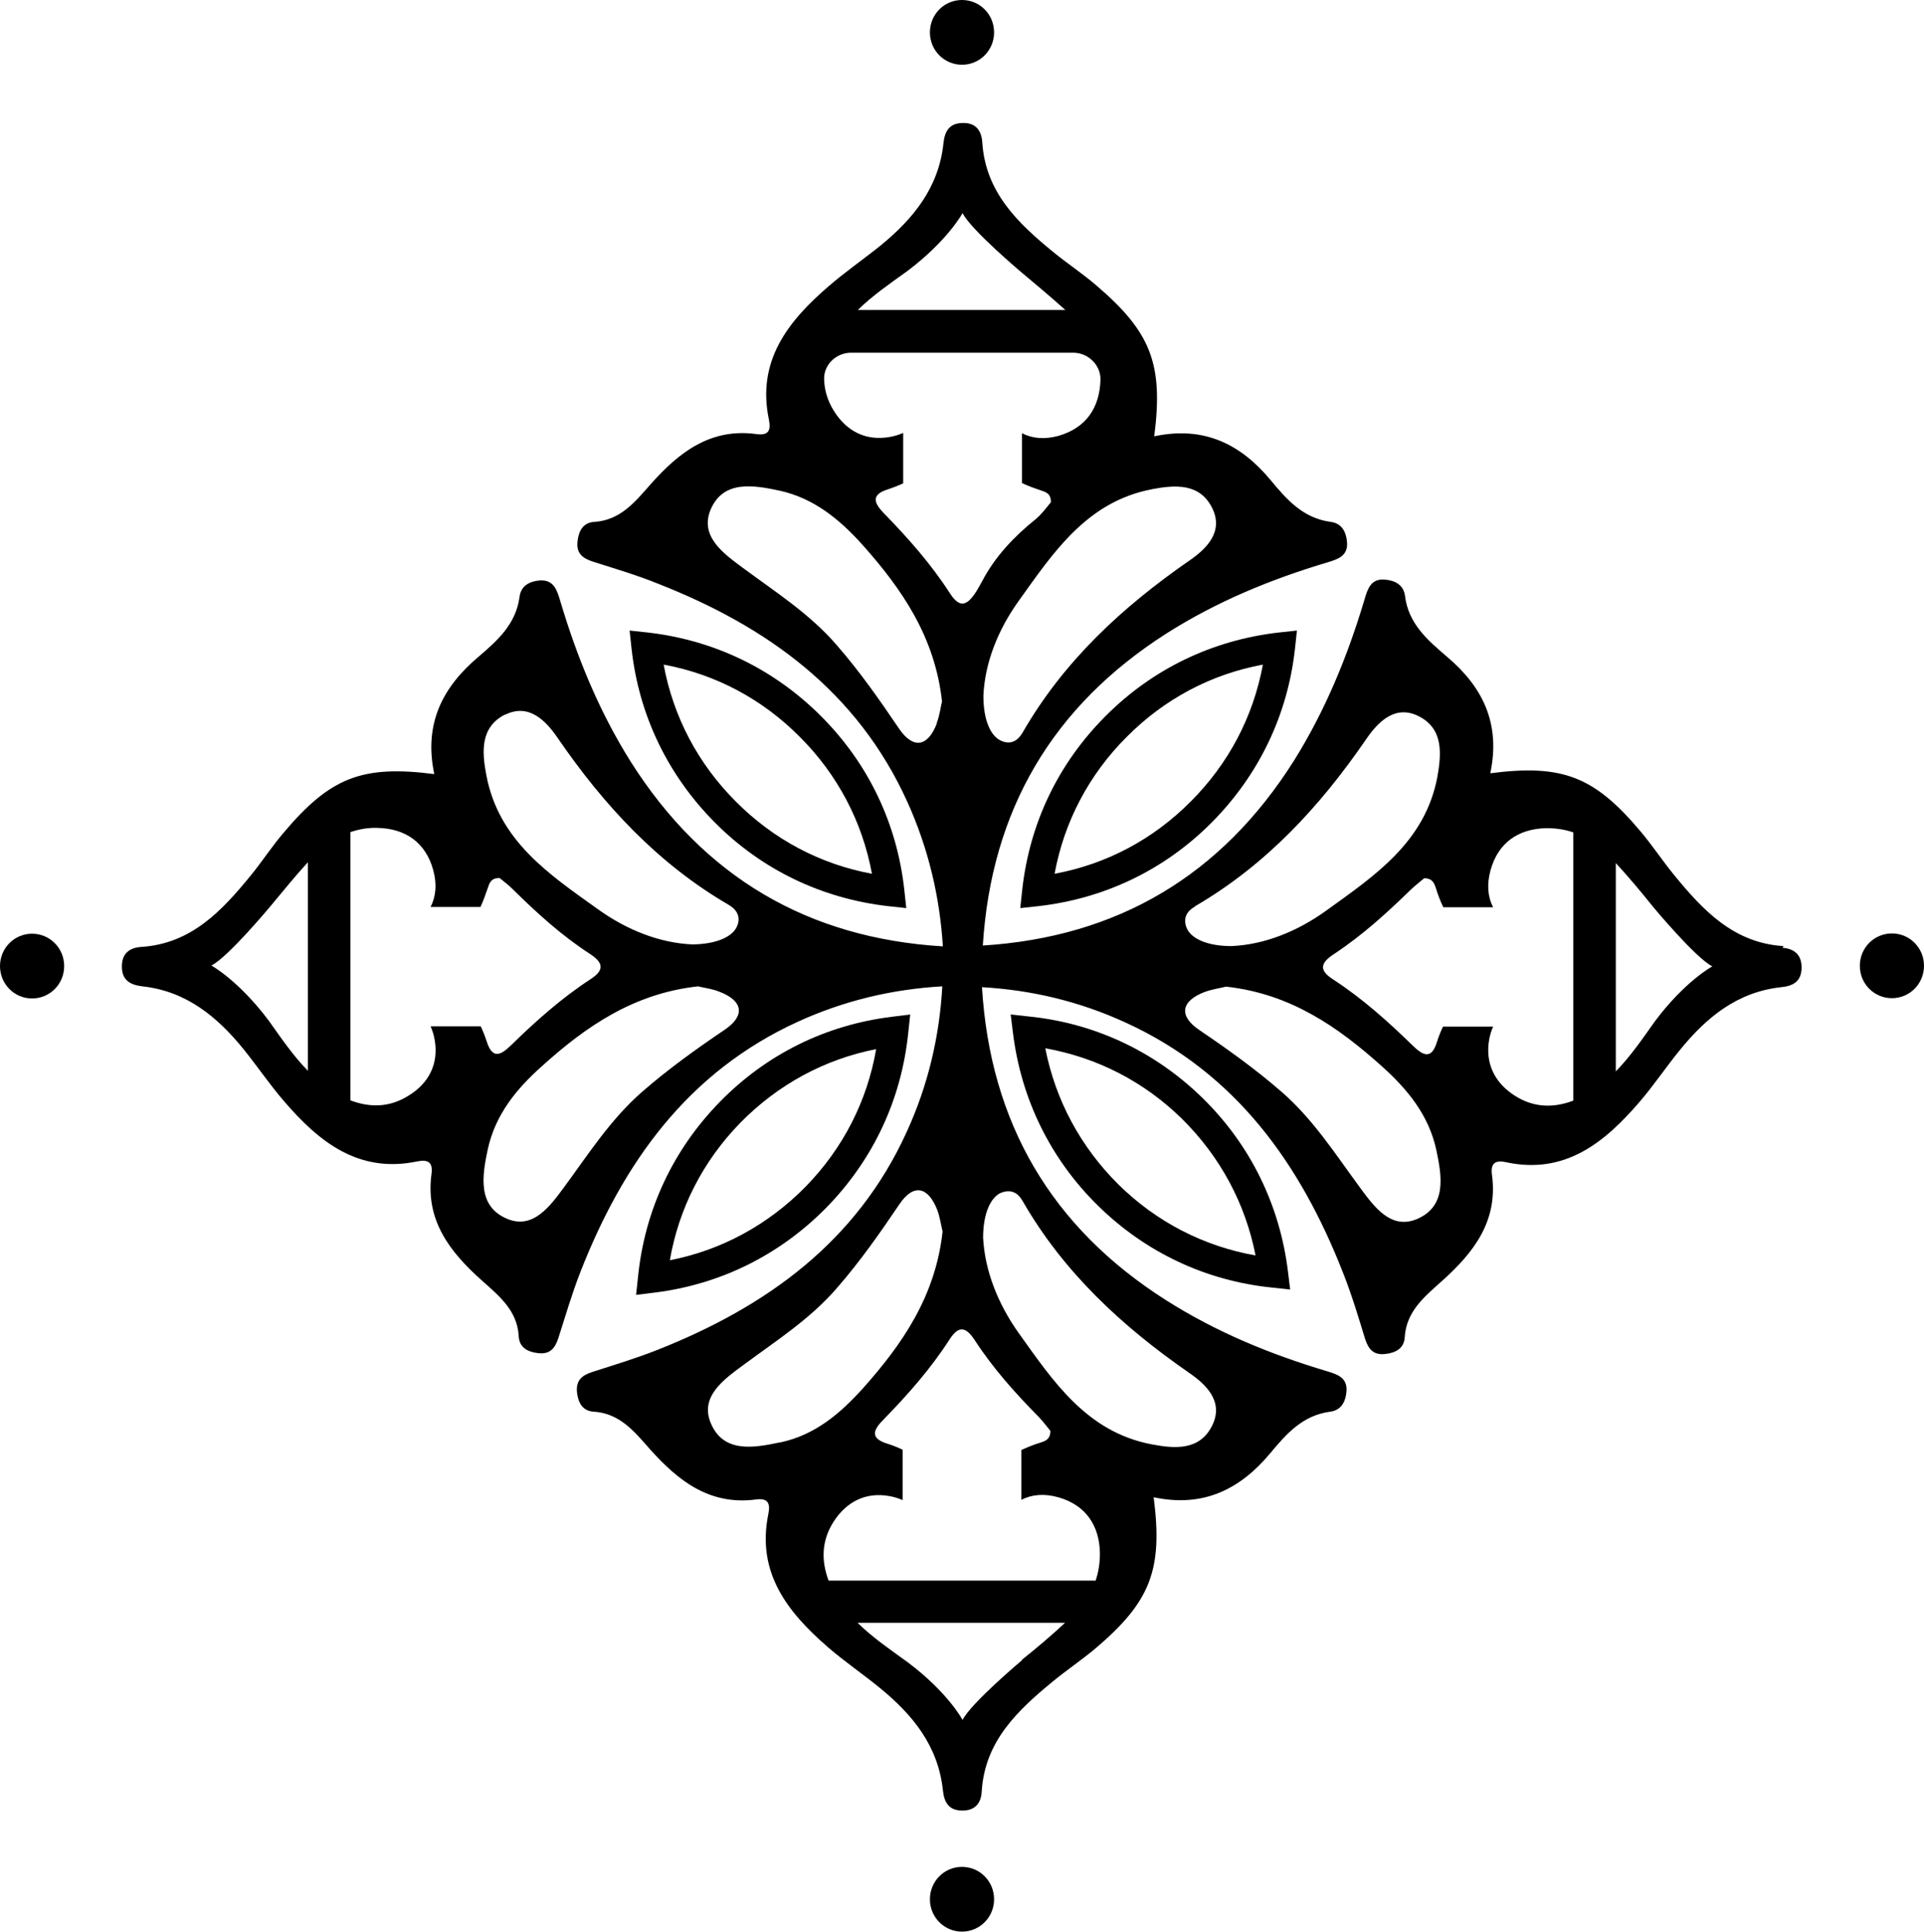 <svg xmlns="http://www.w3.org/2000/svg" id="Layer_1" width="68.36" height="68.62" viewBox="0 0 68.36 68.62"><path d="m63.37,33.61c-1.78-.11-2.87-1.28-3.9-2.54-.4-.49-.75-1.02-1.16-1.51-1.66-1.98-2.79-2.42-5.36-2.09.38-1.79-.29-3.09-1.55-4.15-.69-.59-1.36-1.17-1.48-2.15-.05-.39-.35-.55-.72-.58-.5-.04-.61.34-.72.71-.6,2.01-1.39,3.94-2.51,5.73-2.58,4.08-6.27,6.26-11.05,6.56.3-4.8,2.47-8.5,6.53-11.09,1.78-1.13,3.7-1.92,5.71-2.52.36-.11.74-.22.7-.72-.03-.37-.19-.67-.58-.72-.98-.13-1.56-.79-2.14-1.49-1.05-1.26-2.35-1.93-4.13-1.55.33-2.58-.12-3.71-2.08-5.38-.48-.41-1.01-.76-1.5-1.16-1.26-1.03-2.42-2.13-2.53-3.91-.03-.42-.24-.7-.71-.68-.48.01-.63.32-.67.73-.17,1.57-1.07,2.67-2.23,3.62-.61.49-1.26.94-1.85,1.45-1.44,1.24-2.56,2.65-2.12,4.74.08.4-.03.57-.45.51-1.63-.22-2.75.65-3.76,1.79-.54.61-1.06,1.27-1.99,1.33-.4.02-.56.32-.6.69-.05.42.17.6.54.72.78.25,1.57.48,2.33.79,3.87,1.52,7.07,3.82,8.85,7.75.74,1.64,1.15,3.35,1.26,5.13-4.8-.29-8.5-2.47-11.09-6.56-1.12-1.78-1.91-3.71-2.51-5.73-.11-.36-.22-.74-.72-.71-.37.03-.67.19-.72.58-.13.98-.79,1.56-1.48,2.15-1.25,1.06-1.93,2.36-1.55,4.15-2.57-.33-3.7.12-5.36,2.09-.41.48-.76,1.02-1.16,1.51-1.03,1.26-2.12,2.43-3.9,2.54-.42.03-.69.24-.68.72s.32.63.73.68c1.56.17,2.66,1.08,3.6,2.24.49.61.93,1.26,1.44,1.85,1.24,1.44,2.64,2.56,4.72,2.13.39-.08.57.03.51.45-.22,1.64.65,2.76,1.78,3.77.6.54,1.27,1.06,1.32,1.99.02.4.32.56.69.6.42.05.6-.17.72-.54.25-.78.48-1.57.78-2.34,1.52-3.88,3.81-7.1,7.72-8.89,1.64-.75,3.36-1.16,5.14-1.26-.1,1.79-.51,3.52-1.26,5.16-1.78,3.92-4.99,6.22-8.85,7.75-.76.3-1.55.54-2.33.79-.37.12-.58.3-.54.72.04.37.2.67.6.69.93.06,1.45.72,1.99,1.33,1.01,1.13,2.12,2,3.76,1.79.42-.06.53.12.45.51-.43,2.09.68,3.49,2.12,4.74.59.51,1.24.95,1.85,1.45,1.16.95,2.06,2.05,2.23,3.62.04.41.19.72.67.73.47.01.69-.26.71-.68.11-1.79,1.28-2.88,2.53-3.91.49-.4,1.02-.76,1.5-1.16,1.97-1.67,2.41-2.8,2.08-5.38,1.78.38,3.08-.3,4.13-1.55.58-.7,1.16-1.36,2.14-1.49.39-.05.55-.35.58-.72.04-.5-.34-.61-.7-.72-2.01-.6-3.93-1.39-5.71-2.52-4.08-2.59-6.25-6.31-6.54-11.12,1.77.1,3.48.51,5.11,1.26,3.91,1.79,6.2,5.01,7.72,8.89.3.76.54,1.55.78,2.34.12.37.3.59.72.54.37-.04.67-.2.69-.6.06-.93.72-1.45,1.32-1.99,1.13-1.01,2-2.13,1.78-3.77-.06-.42.12-.54.51-.45,2.08.44,3.48-.69,4.72-2.13.51-.59.95-1.25,1.44-1.85.94-1.16,2.04-2.07,3.6-2.24.41-.04.72-.19.73-.68.01-.47-.26-.69-.68-.72l.04-.06Zm-45.42-8.22c.84-.42,1.45.22,1.86.82,1.64,2.39,3.56,4.47,6.09,5.94.27.16.43.41.29.75-.16.38-.73.64-1.59.65-1.16-.05-2.33-.51-3.37-1.26-1.72-1.23-3.51-2.42-3.95-4.75-.16-.84-.22-1.71.67-2.16h0Zm-7.01,12.65c-.52-.53-.95-1.16-1.39-1.78-1.08-1.44-2.04-1.96-2.04-1.96.6-.3,2.11-2.12,2.11-2.12.45-.54.87-1.06,1.32-1.55v7.4h0Zm6.14-1.58h-1.78c.06.14.11.29.14.46.16.86-.2,1.56-.92,2-.68.43-1.38.43-2.07.17v-9.53c.3-.1.61-.16.95-.15,1.01.02,1.72.52,1.99,1.49.14.5.1.94-.09,1.32h1.77c.1-.21.18-.44.26-.67.06-.18.11-.36.42-.36.13.11.31.24.47.4.85.84,1.73,1.64,2.73,2.29.46.3.56.56.04.9-1.03.67-1.95,1.49-2.83,2.35-.35.34-.66.53-.87-.14-.06-.19-.13-.36-.21-.53Zm8.67.12c-1.02.69-2.01,1.4-2.94,2.21-1.11.97-1.89,2.19-2.75,3.36-.51.69-1.12,1.55-2.06,1.14-1.04-.45-.87-1.52-.67-2.46.27-1.23,1.01-2.14,1.92-2.95,1.57-1.42,3.27-2.59,5.55-2.84.19.05.49.08.76.19.84.32.93.85.19,1.35Zm15.17-19.2c.84-.16,1.71-.22,2.15.67.42.85-.22,1.46-.82,1.87-2.38,1.65-4.46,3.57-5.92,6.11-.16.27-.4.44-.75.29-.38-.16-.64-.73-.64-1.6.05-1.16.51-2.34,1.26-3.38,1.23-1.72,2.42-3.52,4.73-3.96h-.01Zm-8.67-7.76c1.43-1.08,1.95-2.05,1.95-2.05.3.6,2.11,2.12,2.11,2.12.54.45,1.05.88,1.54,1.32h-7.37c.53-.52,1.16-.95,1.77-1.39Zm-2.02,2.91h7.9c.52,0,.97.42.97.94h0c-.02,1.02-.52,1.73-1.48,2.01-.5.14-.94.1-1.31-.09v1.77c.21.1.43.18.67.26.18.06.36.11.36.42-.15.18-.33.43-.55.61-.76.61-1.44,1.33-1.89,2.19-.41.77-.71,1.11-1.14.45-.67-1.04-1.48-1.96-2.34-2.84-.34-.35-.52-.67.14-.87.18-.06.36-.13.53-.21v-1.79c-.14.06-.29.11-.46.14-.86.16-1.55-.2-2-.92-.24-.38-.34-.76-.35-1.15,0-.52.45-.92.96-.92h-.01Zm3.06,13.16c-.32.84-.84.94-1.35.19-.69-1.02-1.39-2.02-2.2-2.95-.96-1.12-2.19-1.9-3.35-2.76-.69-.51-1.54-1.12-1.14-2.07.45-1.05,1.51-.87,2.45-.67,1.22.27,2.13,1.02,2.94,1.92,1.41,1.58,2.58,3.28,2.83,5.57-.05.19-.08.49-.19.77h0Zm-5.58,25.55c-.94.2-2,.38-2.45-.67-.41-.95.45-1.56,1.14-2.07,1.16-.86,2.39-1.64,3.35-2.76.81-.93,1.51-1.93,2.2-2.95.5-.75,1.02-.65,1.35.19.1.27.14.57.19.77-.25,2.29-1.42,3.99-2.83,5.57-.81.9-1.71,1.66-2.93,1.92h-.02Zm8.6,7.74s-1.81,1.52-2.11,2.12c0,0-.51-.97-1.95-2.05-.62-.45-1.24-.87-1.78-1.4h7.37c-.48.45-.99.88-1.54,1.32h.01Zm2.63-2.83h-9.5c-.26-.69-.26-1.4.17-2.08.45-.71,1.14-1.08,2-.92.17.03.32.08.46.14v-1.79c-.17-.08-.34-.15-.53-.21-.67-.2-.49-.52-.14-.87.86-.88,1.67-1.8,2.34-2.84.34-.53.6-.42.9.04.65,1,1.45,1.89,2.29,2.74.15.16.28.34.39.47,0,.3-.17.36-.36.42-.23.07-.45.16-.67.26v1.77c.37-.19.81-.23,1.31-.09.96.27,1.47.99,1.48,2,0,.34-.05.66-.15.95h0Zm-3.36-13.78c.35-.14.6.02.75.29,1.46,2.54,3.54,4.46,5.92,6.11.6.41,1.24,1.02.82,1.87-.44.89-1.31.83-2.15.67-2.31-.44-3.5-2.24-4.73-3.96-.74-1.04-1.2-2.22-1.26-3.38,0-.87.27-1.44.64-1.6h0Zm6.87-10.17c2.53-1.47,4.45-3.55,6.09-5.94.41-.6,1.02-1.24,1.86-.82.88.44.82,1.31.67,2.16-.44,2.32-2.23,3.51-3.95,4.75-1.04.75-2.21,1.21-3.37,1.26-.86,0-1.44-.27-1.59-.65-.14-.35.02-.6.29-.75h0Zm7.91,11.1c-.95.41-1.55-.45-2.06-1.14-.86-1.17-1.64-2.39-2.75-3.36-.93-.81-1.92-1.52-2.94-2.21-.74-.5-.65-1.03.19-1.35.27-.1.57-.14.76-.19,2.29.25,3.98,1.43,5.55,2.84.9.81,1.65,1.72,1.92,2.95.2.94.38,2-.67,2.46Zm5.54-4.2c-.69.26-1.39.26-2.07-.17-.71-.45-1.07-1.14-.92-2,.03-.17.08-.32.14-.46h-1.78c-.08.17-.15.34-.21.53-.2.67-.51.49-.87.14-.88-.86-1.8-1.68-2.83-2.35-.53-.34-.42-.6.04-.9,1-.66,1.88-1.46,2.73-2.29.16-.15.33-.28.47-.4.3,0,.36.18.42.36.07.23.16.46.26.67h1.77c-.19-.37-.23-.81-.09-1.32.27-.97.98-1.47,1.99-1.49.34,0,.66.05.95.15v9.53h0Zm2.9-2.82c-.44.62-.87,1.25-1.39,1.78v-7.4c.45.49.88,1,1.32,1.55,0,0,1.51,1.82,2.11,2.12,0,0-.96.51-2.04,1.95Z"></path><path d="m34.18,68.62c.63,0,1.14-.51,1.14-1.15s-.51-1.15-1.14-1.15-1.14.51-1.14,1.15.51,1.15,1.14,1.15Z"></path><path d="m34.18,2.3c.63,0,1.14-.51,1.14-1.15s-.51-1.15-1.14-1.15-1.14.51-1.14,1.15.51,1.15,1.14,1.15Z"></path><path d="m67.22,35.46c.63,0,1.14-.51,1.14-1.15s-.51-1.15-1.14-1.15-1.14.51-1.14,1.15.51,1.15,1.14,1.15Z"></path><path d="m1.14,33.17c-.63,0-1.14.51-1.14,1.15s.51,1.15,1.14,1.15,1.14-.51,1.14-1.15-.51-1.15-1.14-1.15Z"></path><path d="m23.02,22.47l-.65-.07.07.65c.26,2.36,1.29,4.49,2.96,6.17s3.8,2.7,6.15,2.97l.65.07-.07-.65c-.26-2.36-1.28-4.49-2.96-6.17s-3.8-2.7-6.15-2.97Zm7.96,8.57c-1.84-.34-3.5-1.22-4.84-2.57-1.34-1.34-2.22-3.01-2.56-4.86,1.84.34,3.5,1.22,4.84,2.57,1.34,1.34,2.22,3.01,2.56,4.86Z"></path><path d="m45.43,22.47l.65-.07-.07.65c-.26,2.36-1.29,4.49-2.96,6.17s-3.8,2.7-6.15,2.97l-.65.07.07-.65c.26-2.36,1.28-4.49,2.96-6.17,1.67-1.68,3.8-2.7,6.15-2.97Zm-7.96,8.57c1.84-.34,3.5-1.22,4.84-2.57,1.34-1.34,2.22-3.01,2.56-4.86-1.84.34-3.5,1.22-4.84,2.57-1.34,1.34-2.22,3.01-2.56,4.86Z"></path><path d="m35.99,36.69l-.08-.65.65.07c2.35.24,4.49,1.25,6.18,2.91,1.69,1.66,2.73,3.79,3.02,6.14l.08.65-.65-.07c-2.35-.24-4.49-1.25-6.18-2.91-1.69-1.66-2.73-3.79-3.02-6.14Zm8.62,7.91c-.36-1.84-1.25-3.5-2.6-4.84-1.35-1.33-3.02-2.19-4.87-2.52.36,1.84,1.25,3.5,2.6,4.84,1.35,1.33,3.02,2.19,4.87,2.52Z"></path><path d="m23.25,45.92l-.65.08.07-.65c.24-2.36,1.24-4.5,2.9-6.2s3.77-2.74,6.12-3.03l.65-.08-.07.65c-.24,2.36-1.24,4.5-2.9,6.2-1.66,1.69-3.77,2.74-6.12,3.03Zm7.88-8.65c-1.84.36-3.49,1.26-4.82,2.61-1.33,1.36-2.19,3.04-2.51,4.89,1.84-.36,3.49-1.26,4.82-2.61,1.33-1.36,2.19-3.04,2.51-4.89Z"></path></svg>